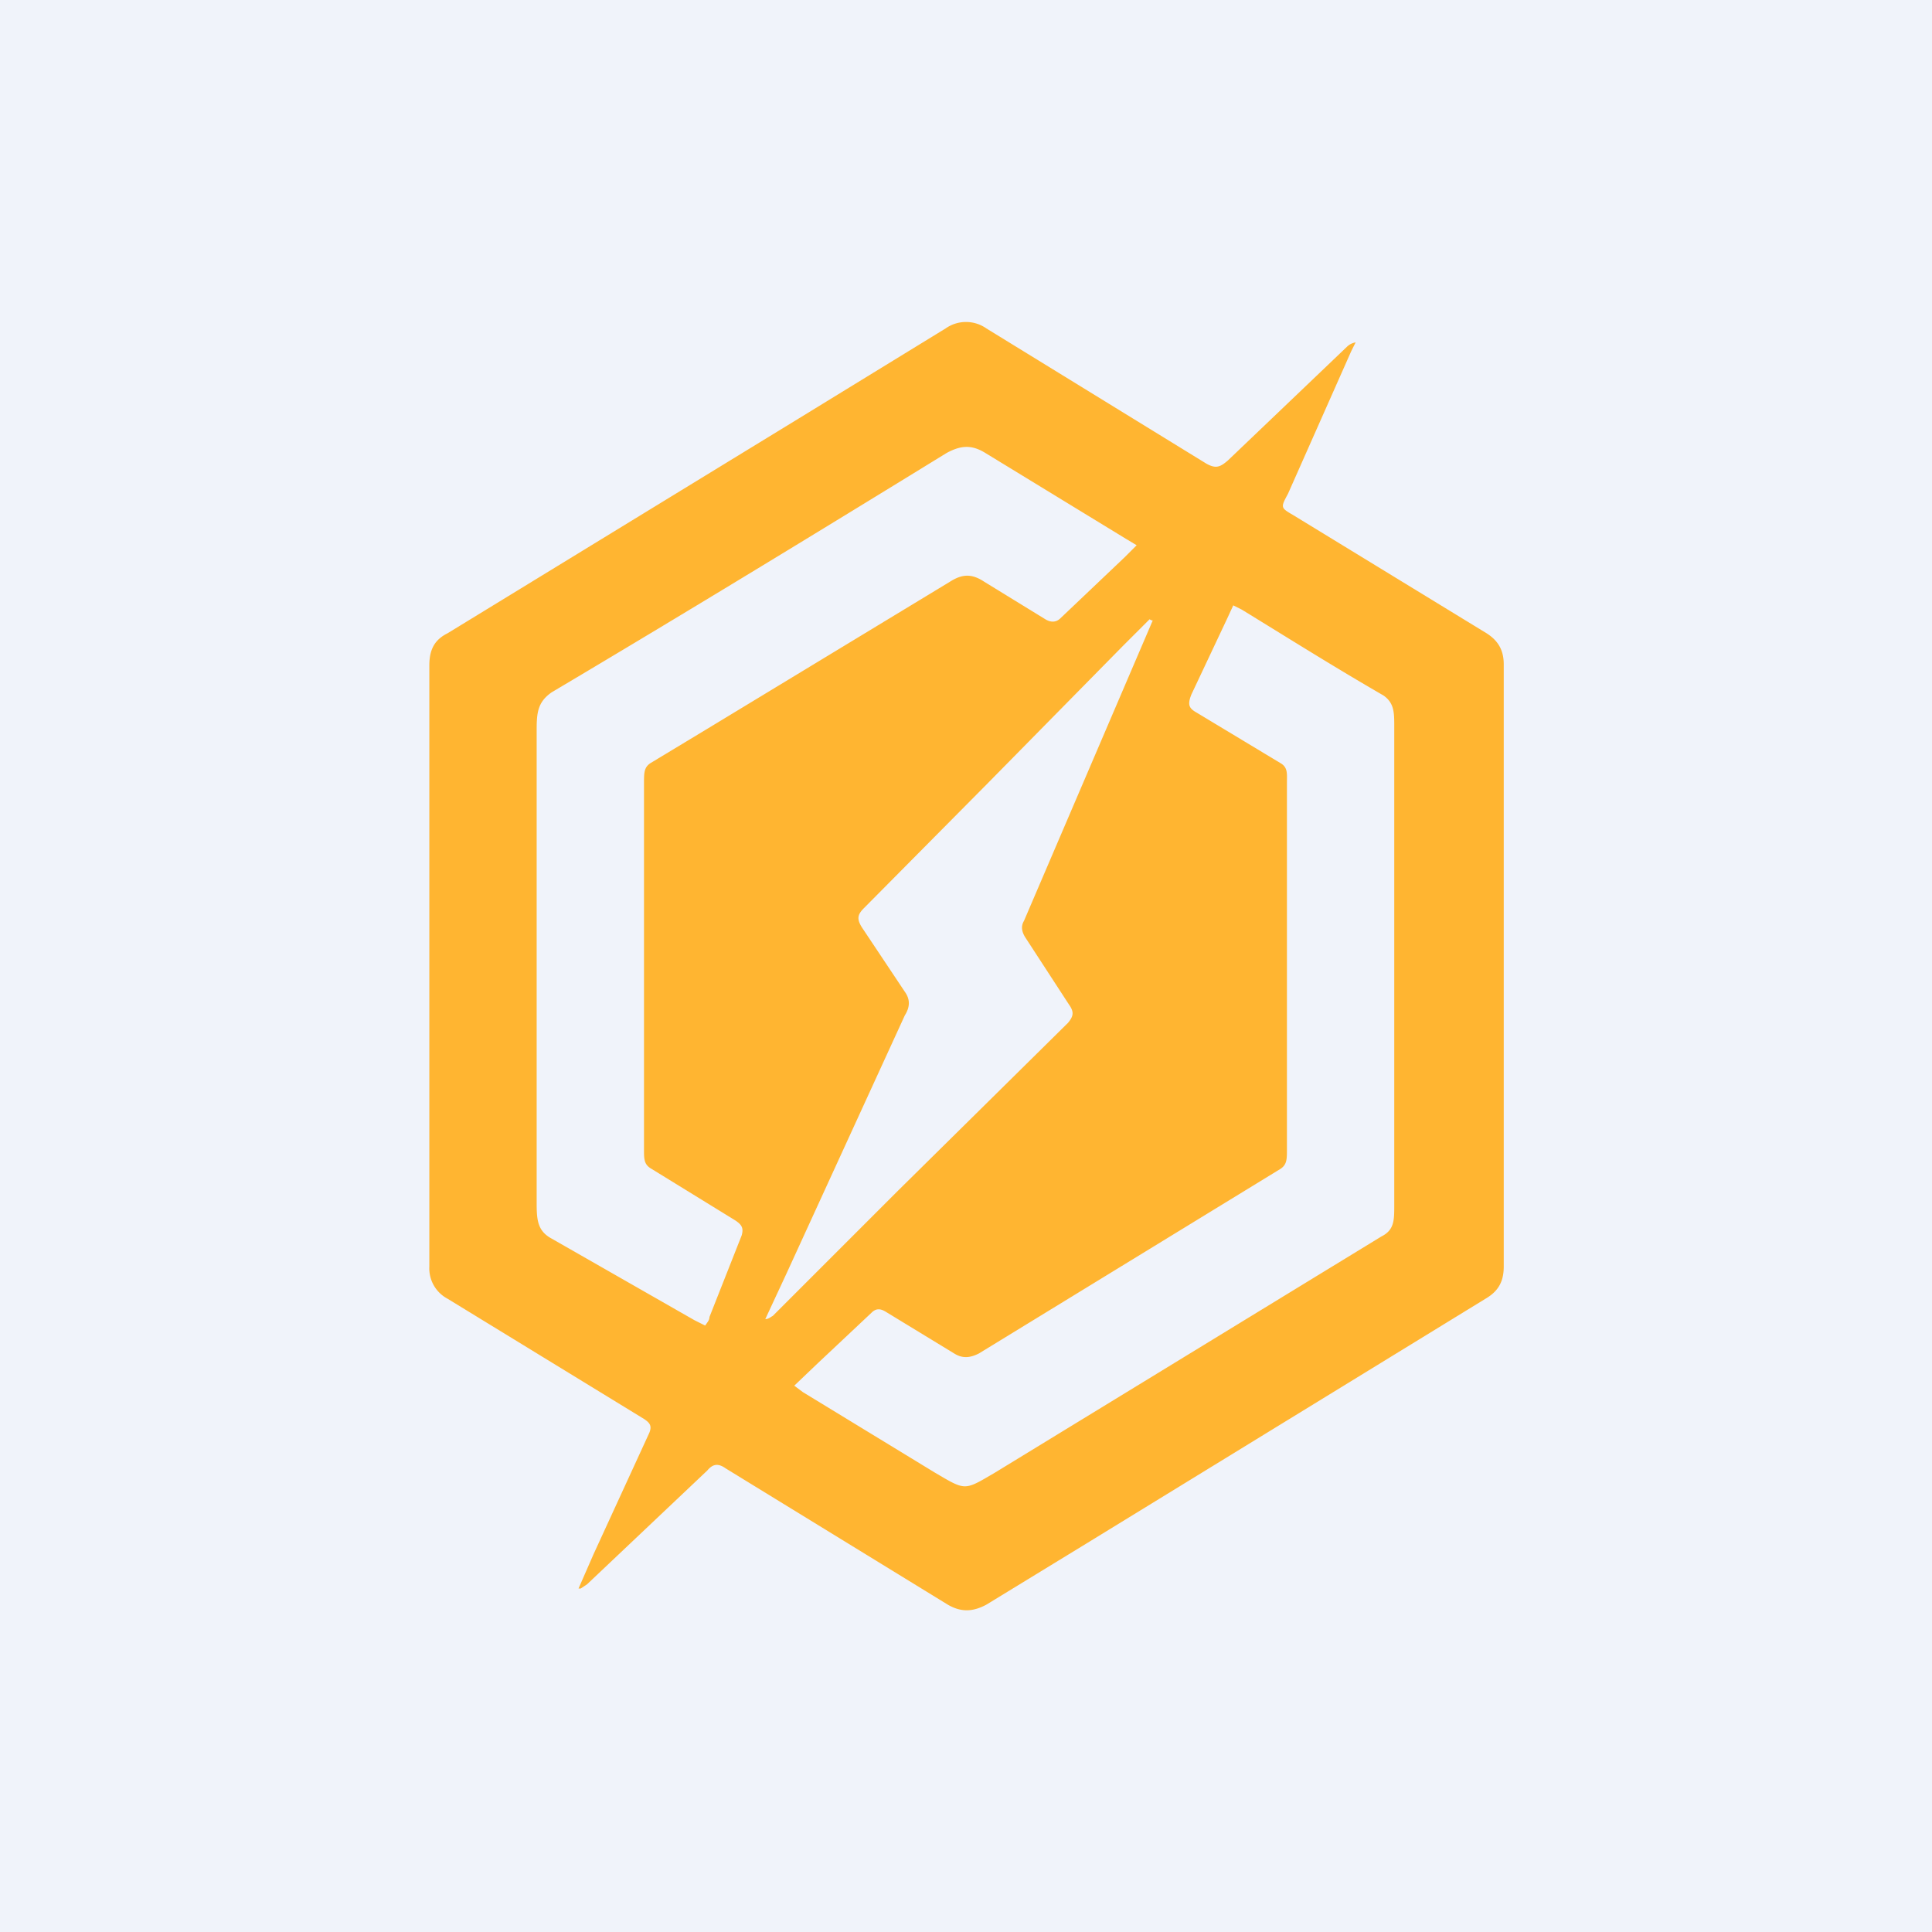 <!-- by TradingView --><svg width="18" height="18" viewBox="0 0 18 18" xmlns="http://www.w3.org/2000/svg"><path fill="#F0F3FA" d="M0 0h18v18H0z"/><path d="m5.39 14.8.14-.32.51-1.11c.04-.08.02-.11-.04-.15L4.17 12.1a.32.32 0 0 1-.17-.3V6.2c0-.15.05-.24.17-.3l3.27-2 1.37-.84a.33.33 0 0 1 .38 0l2.05 1.26c.09.05.13.03.2-.03l1.11-1.06a.15.15 0 0 1 .08-.04l-.04.08L12 4.6c-.07.13-.07.13.05.2l1.8 1.1c.11.07.16.16.16.29v5.61c0 .14-.05.23-.17.3l-3.75 2.3-.9.55c-.13.07-.24.07-.36 0l-2.07-1.27c-.07-.05-.12-.04-.17.02l-1.12 1.06-.06.04H5.4Zm5.2-9.72-.1-.06-1.31-.8c-.13-.08-.23-.07-.36 0-1.22.75-2.45 1.5-3.68 2.23-.13.09-.14.19-.14.35v4.41c0 .16.01.26.14.33l1.33.76.1.05c.02-.03.04-.05.04-.08l.3-.76c.02-.07 0-.1-.06-.14l-.78-.48C6 10.85 6 10.8 6 10.71V7.3c0-.1 0-.15.06-.19l.53-.32 2.26-1.37c.11-.07.2-.08.32 0l.57.35c.05.03.1.03.14-.01l.6-.57.1-.1ZM7.4 12.91l.08.06 1.23.75c.29.17.27.17.56 0l3.6-2.2c.12-.06.12-.15.12-.29V6.77c0-.13 0-.22-.1-.29-.45-.26-.88-.53-1.32-.8l-.08-.04-.06.13-.33.7c-.04.1-.02.13.05.17l.78.47c.07.04.06.1.06.18v3.42c0 .09 0 .14-.06.18l-2.81 1.72c-.08.04-.15.05-.23 0l-.64-.39c-.05-.03-.09-.03-.13.01l-.5.47-.22.21Zm3.33-7.13-.02-.01-.25.25L9.2 7.3 8.05 8.46c-.06.06-.07.1-.02.18l.4.6c.05.07.05.14 0 .22l-1.1 2.4-.2.43c.03 0 .05-.02.07-.03l1.17-1.17 1.58-1.56c.05-.06.06-.1.01-.17l-.41-.63c-.03-.05-.04-.1-.01-.15l.93-2.17.27-.63Z" fill="#FFB531"/></svg>